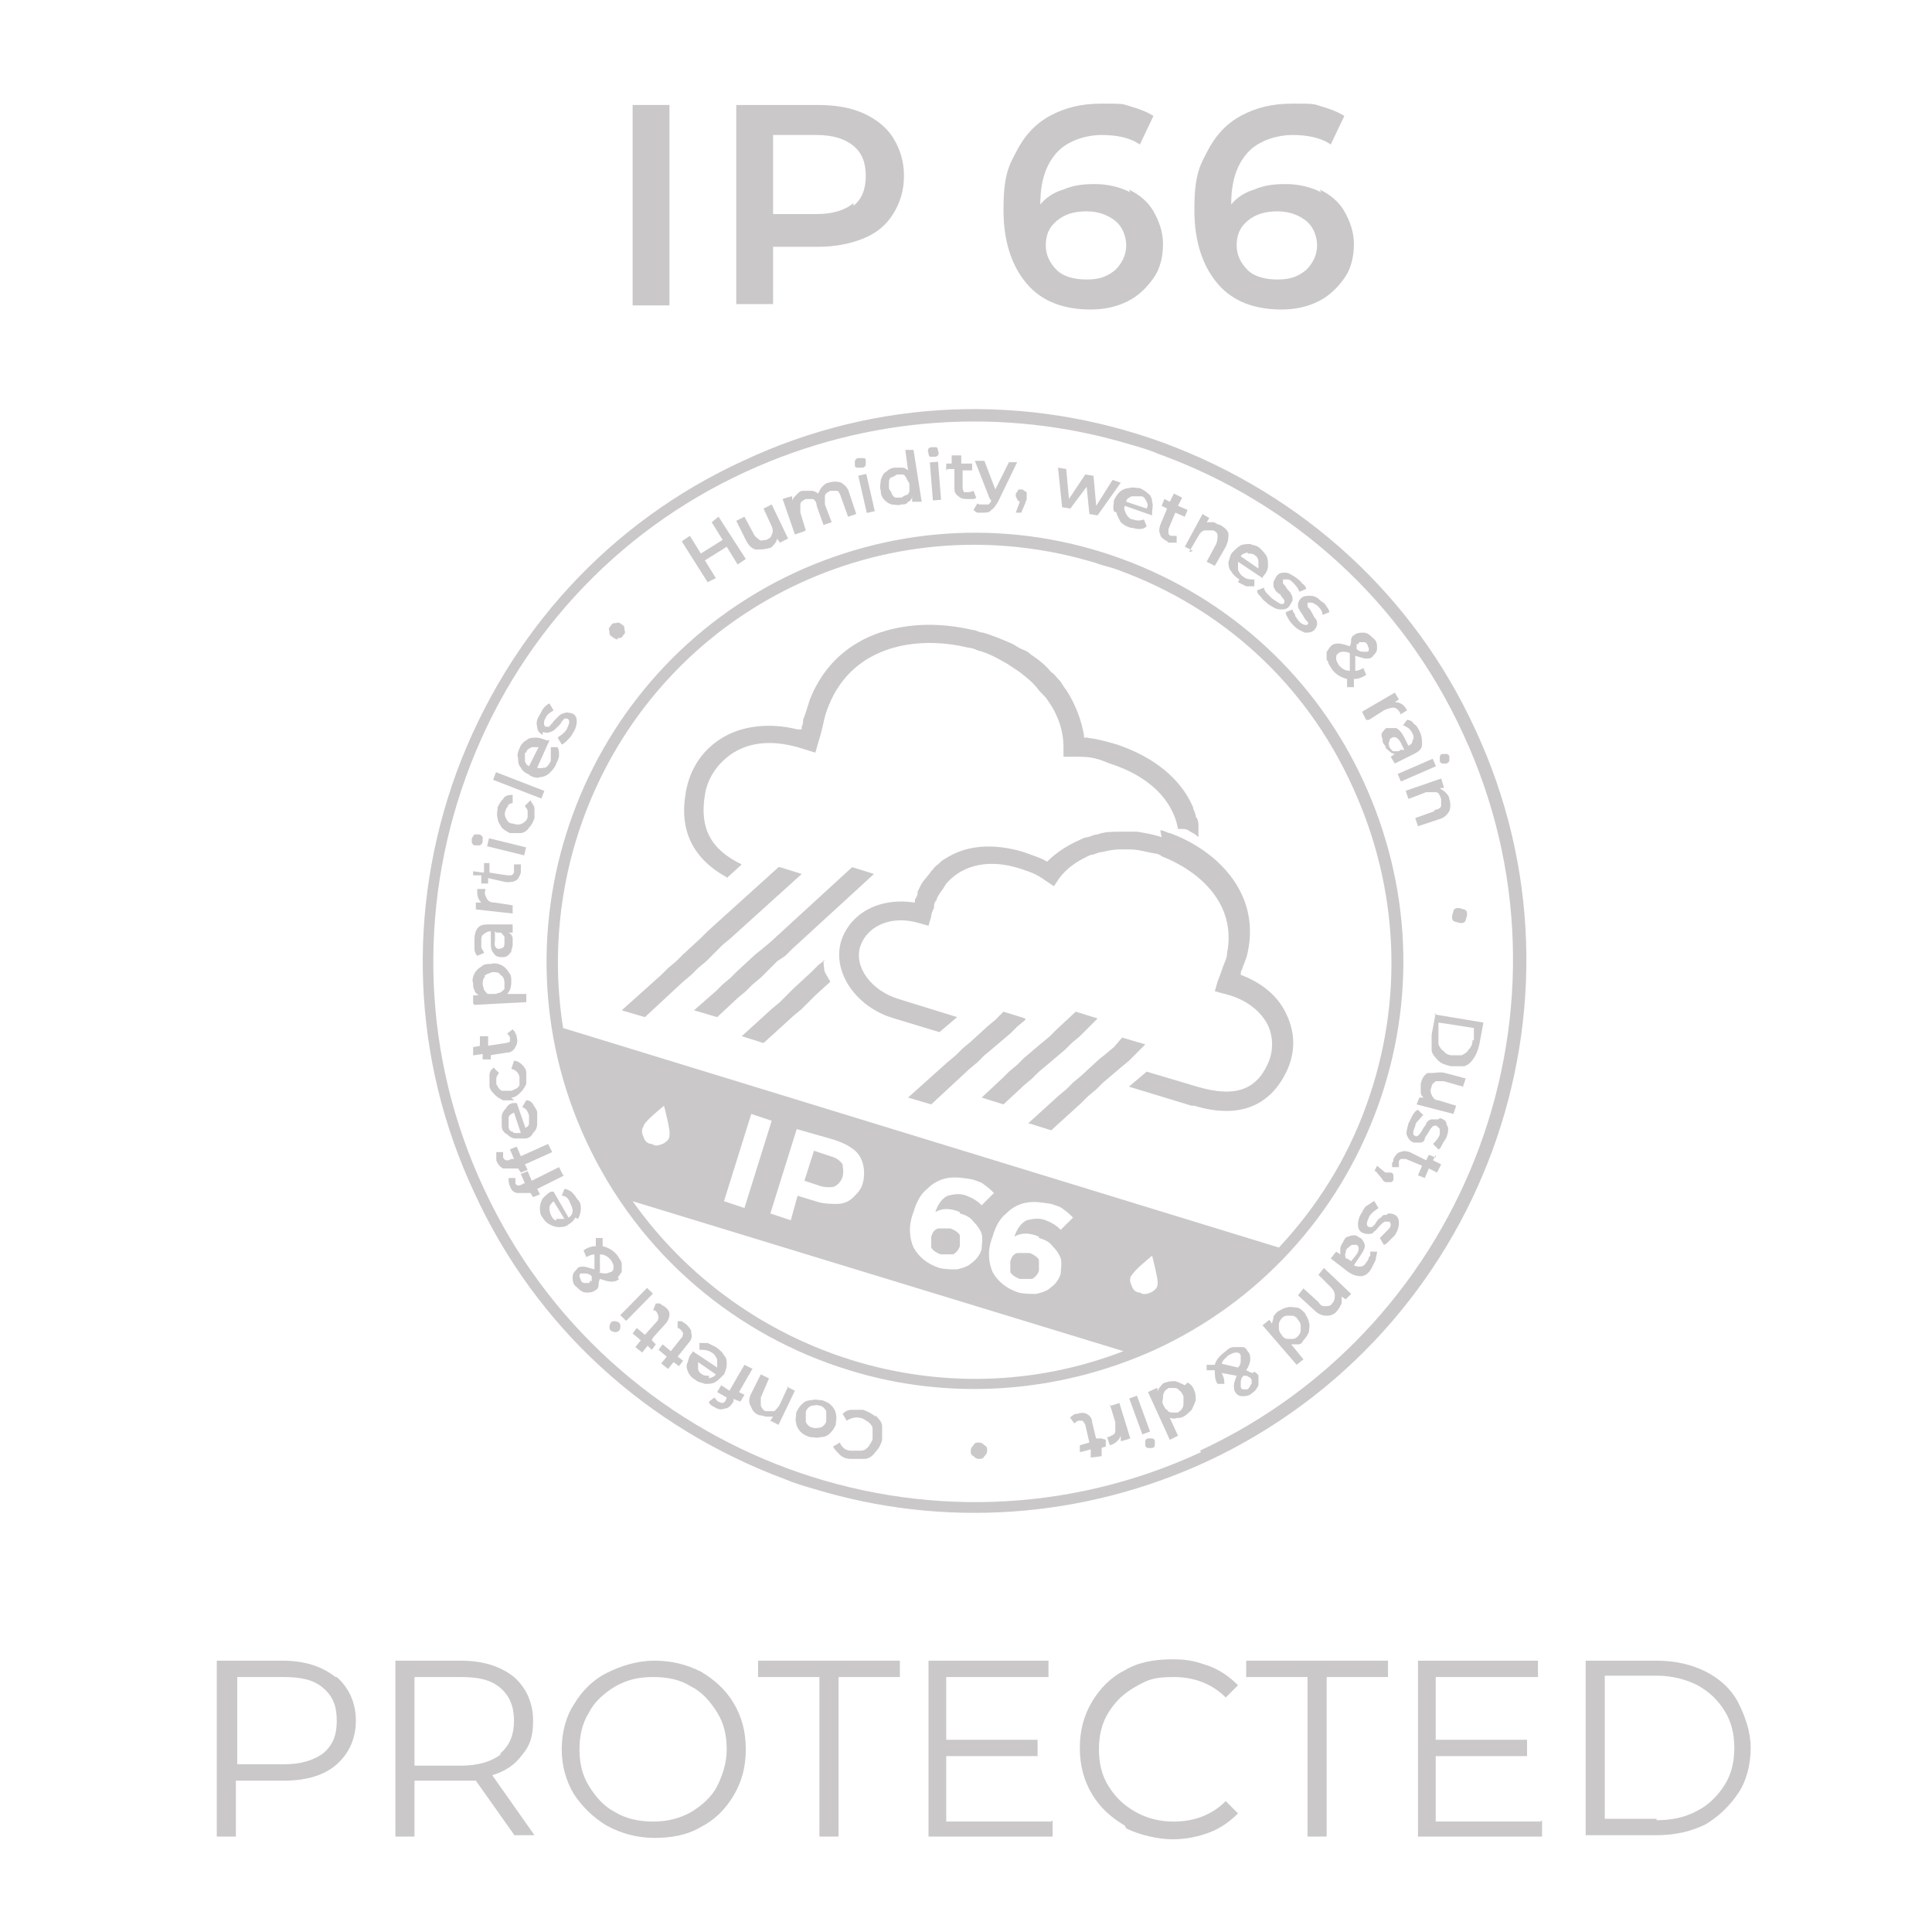 <?xml version="1.0" encoding="UTF-8"?>
<svg id="Ebene_2" xmlns="http://www.w3.org/2000/svg" version="1.1" viewBox="0 0 141.7 141.7">
  <!-- Generator: Adobe Illustrator 29.2.1, SVG Export Plug-In . SVG Version: 2.1.0 Build 116)  -->
  <defs>
    <style>
      .st0 {
        fill: #cac8c8;
      }
    </style>
  </defs>
  <g>
    <g>
      <path class="st0" d="M24.7,123c.9.8,1.4,1.9,1.4,3.2s-.5,2.4-1.4,3.2c-.9.8-2.2,1.2-3.9,1.2h-3.5v4.1h-1.4v-12.9h4.8c1.6,0,2.9.4,3.9,1.2ZM23.7,128.6c.7-.6,1-1.3,1-2.4s-.3-1.8-1-2.4c-.7-.6-1.6-.8-2.9-.8h-3.4v6.4h3.4c1.3,0,2.2-.3,2.9-.8Z"/>
      <path class="st0" d="M37.8,134.7l-2.9-4.1c-.3,0-.7,0-1,0h-3.5v4.1h-1.4v-12.9h4.8c1.6,0,2.9.4,3.9,1.2.9.8,1.4,1.9,1.4,3.2s-.3,1.9-.8,2.5c-.5.7-1.2,1.2-2.2,1.5l3.1,4.4h-1.5ZM36.7,128.6c.7-.6,1-1.4,1-2.4s-.3-1.8-1-2.4c-.7-.6-1.6-.8-2.9-.8h-3.4v6.5h3.4c1.3,0,2.2-.3,2.9-.8Z"/>
      <path class="st0" d="M44.5,133.9c-1-.6-1.8-1.4-2.4-2.3-.6-1-.9-2.1-.9-3.3s.3-2.4.9-3.3c.6-1,1.4-1.8,2.4-2.3s2.2-.9,3.5-.9,2.4.3,3.4.8c1,.6,1.8,1.3,2.4,2.3.6,1,.9,2.1.9,3.4s-.3,2.4-.9,3.4c-.6,1-1.4,1.8-2.4,2.3-1,.6-2.2.8-3.4.8s-2.4-.3-3.5-.9ZM50.7,132.9c.8-.5,1.5-1.1,1.9-1.9s.7-1.7.7-2.7-.2-1.9-.7-2.7c-.5-.8-1.1-1.5-1.9-1.9-.8-.5-1.7-.7-2.8-.7s-1.9.2-2.8.7c-.8.5-1.5,1.1-1.9,1.9-.5.8-.7,1.7-.7,2.7s.2,1.9.7,2.7c.5.8,1.1,1.5,1.9,1.9.8.5,1.8.7,2.8.7s1.9-.2,2.8-.7Z"/>
      <path class="st0" d="M60.1,123h-4.5v-1.2h10.4v1.2h-4.5v11.7h-1.4v-11.7Z"/>
      <path class="st0" d="M77.2,133.5v1.2h-9.1v-12.9h8.8v1.2h-7.5v4.6h6.7v1.2h-6.7v4.8h7.7Z"/>
      <path class="st0" d="M82.5,133.9c-1-.6-1.8-1.3-2.4-2.3-.6-1-.9-2.1-.9-3.4s.3-2.4.9-3.4c.6-1,1.4-1.8,2.4-2.3,1-.6,2.2-.8,3.5-.8s1.8.2,2.7.5c.8.3,1.5.8,2.1,1.4l-.9.9c-1-1-2.3-1.5-3.8-1.5s-1.9.2-2.8.7-1.5,1.1-2,1.9-.7,1.7-.7,2.7.2,1.9.7,2.7,1.1,1.4,2,1.9,1.8.7,2.8.7c1.5,0,2.8-.5,3.8-1.5l.9.9c-.6.6-1.3,1.1-2.1,1.4-.8.3-1.7.5-2.7.5s-2.4-.3-3.4-.8Z"/>
      <path class="st0" d="M95.9,123h-4.5v-1.2h10.4v1.2h-4.5v11.7h-1.4v-11.7Z"/>
      <path class="st0" d="M113.1,133.5v1.2h-9.1v-12.9h8.8v1.2h-7.5v4.6h6.7v1.2h-6.7v4.8h7.7Z"/>
      <path class="st0" d="M116.3,121.8h5.2c1.4,0,2.6.3,3.6.8,1,.5,1.9,1.3,2.4,2.3s.9,2.1.9,3.3-.3,2.4-.9,3.3-1.4,1.7-2.4,2.3c-1,.5-2.2.8-3.6.8h-5.2v-12.9ZM121.5,133.5c1.1,0,2.1-.2,3-.7.8-.4,1.5-1.1,2-1.9.5-.8.7-1.7.7-2.7s-.2-1.9-.7-2.7c-.5-.8-1.1-1.4-2-1.9-.8-.4-1.8-.7-3-.7h-3.8v10.5h3.8Z"/>
    </g>
    <g>
      <polygon class="st0" points="52.5 42.4 51.7 41.1 53.3 40.1 54.1 41.4 54.7 41 52.7 37.9 52.2 38.3 53 39.6 51.4 40.6 50.6 39.3 50 39.7 51.9 42.7 52.5 42.4"/>
      <path class="st0" d="M55.5,40.3c.3,0,.6,0,.9-.1.2,0,.3-.2.4-.3.1-.1.2-.3.2-.4l.2.3.6-.3-1.2-2.5-.6.3.6,1.3c.1.2.1.5,0,.6,0,.2-.2.3-.4.4-.2,0-.4.1-.5,0s-.3-.2-.4-.4l-.7-1.3-.6.3.7,1.4c.2.4.4.6.7.7Z"/>
      <path class="st0" d="M59.1,38.9l-.4-1.3c0-.3,0-.5,0-.6,0-.2.2-.3.4-.4.2,0,.4,0,.5,0,.1,0,.3.2.3.5l.5,1.4.6-.2-.5-1.3c0-.3,0-.5,0-.6,0-.2.2-.3.4-.4.2,0,.4,0,.5,0,.1,0,.2.2.3.5l.5,1.4.6-.2-.5-1.5c-.1-.4-.3-.6-.6-.8-.3-.1-.6-.1-.9,0-.2,0-.4.2-.5.3-.1.1-.2.3-.3.5-.1-.1-.3-.2-.5-.2-.2,0-.4,0-.6,0-.2,0-.3.1-.5.3-.1.1-.2.2-.3.4v-.3c-.1,0-.7.2-.7.2l.9,2.6.6-.2Z"/>
      <path class="st0" d="M62.9,34.3c0,0,.2,0,.3,0,.1,0,.2,0,.3-.2,0,0,0-.2,0-.3,0-.1,0-.2-.2-.2,0,0-.2,0-.3,0-.1,0-.2,0-.3.2,0,0,0,.2,0,.3,0,.1,0,.2.2.2Z"/>
      <rect class="st0" x="63.3" y="34.7" width=".6" height="2.8" transform="translate(-6.5 15.2) rotate(-12.9)"/>
      <path class="st0" d="M64.8,36.6c.2.2.3.3.6.4.2,0,.5.1.7,0,.2,0,.4,0,.5-.2.1,0,.3-.2.3-.4v.4c0,0,.7,0,.7,0l-.6-3.8h-.6c0,0,.2,1.5.2,1.5-.1-.1-.3-.2-.4-.2-.2,0-.3,0-.5,0-.3,0-.5.1-.7.3-.2.1-.3.3-.4.6,0,.2-.1.5,0,.8,0,.3.1.5.3.7ZM65.2,35.3c0-.1.1-.3.2-.3.1,0,.2-.1.4-.2.2,0,.3,0,.4,0,.1,0,.2.1.3.3,0,.1.2.3.2.4,0,.2,0,.3,0,.5,0,.1-.1.3-.2.3-.1,0-.2.1-.4.2-.2,0-.3,0-.4,0-.1,0-.2-.1-.3-.3,0-.1-.2-.3-.2-.4,0-.2,0-.3,0-.5Z"/>
      <path class="st0" d="M68.5,33.5c.1,0,.2,0,.3-.1,0,0,.1-.2,0-.3,0-.1,0-.2-.1-.3,0,0-.2,0-.3,0-.1,0-.2,0-.3.1,0,0-.1.2,0,.3,0,.1,0,.2.1.3,0,0,.2,0,.3,0Z"/>
      <rect class="st0" x="68.3" y="33.9" width=".6" height="2.8" transform="translate(-2.6 5.6) rotate(-4.6)"/>
      <path class="st0" d="M69.5,34.4h.5s0,1.3,0,1.3c0,.3,0,.5.3.7.2.2.4.2.7.2.1,0,.2,0,.3,0,.1,0,.2,0,.3-.1l-.2-.5c0,0-.2.1-.4.1-.1,0-.2,0-.3,0,0,0-.1-.2-.1-.3v-1.3s.7,0,.7,0v-.5s-.8,0-.8,0v-.6s-.7,0-.7,0v.6s-.4,0-.4,0v.5Z"/>
      <path class="st0" d="M72.7,36.7c0,.1-.1.2-.2.3,0,0-.2,0-.3,0,0,0-.2,0-.3,0,0,0-.2,0-.2-.1l-.3.5c0,0,.2.2.3.2.1,0,.3,0,.4,0,.2,0,.5,0,.6-.2.2-.1.3-.3.5-.6l1.4-2.9h-.6s-1,2-1,2l-.8-2.1h-.7s1.1,2.8,1.1,2.8h0Z"/>
      <path class="st0" d="M74.6,36.6c0,0,0,.1.2.2l-.3.8h.4s.3-.7.3-.7c0-.1.1-.2.1-.3,0,0,0-.1,0-.2,0-.1,0-.2,0-.3,0,0-.2-.1-.3-.2-.1,0-.2,0-.3,0,0,0-.1.2-.2.3,0,0,0,.2,0,.2Z"/>
      <polygon class="st0" points="78.5 37.3 79.7 35.7 79.9 37.7 80.5 37.8 82.2 35.4 81.6 35.2 80.4 37.1 80.2 34.9 79.6 34.8 78.4 36.6 78.2 34.4 77.6 34.3 77.9 37.2 78.5 37.3"/>
      <path class="st0" d="M81.9,37.6c0,.2.2.5.3.7.2.2.4.3.7.4.2,0,.4.1.6.1.2,0,.4,0,.6-.2l-.2-.5c-.3.1-.5.1-.8,0-.2,0-.4-.2-.5-.4-.1-.2-.2-.4-.1-.6l2,.7c0,0,0-.1,0-.2,0-.3.1-.5,0-.8,0-.2-.1-.5-.3-.6-.2-.2-.4-.3-.6-.4-.3,0-.5-.1-.8,0-.2,0-.5.1-.7.3-.2.2-.3.4-.4.6,0,.3-.1.5,0,.8ZM83.1,36.4c.2,0,.4,0,.6,0,.2,0,.3.2.4.4s.1.3,0,.5l-1.5-.5c0-.2.2-.3.4-.4Z"/>
      <path class="st0" d="M85.7,39.8c.1,0,.2,0,.3,0,.1,0,.2,0,.3,0v-.5c0,0-.2,0-.4,0-.1,0-.2-.1-.2-.2,0,0,0-.2,0-.3l.5-1.2.7.3.2-.5-.7-.3.3-.6-.6-.3-.3.6-.4-.2-.2.5.4.2-.5,1.2c-.1.3-.1.5,0,.7,0,.2.3.4.5.5Z"/>
      <path class="st0" d="M87.2,40.5l.7-1.2c.1-.2.3-.4.5-.4s.4,0,.6,0c.2.1.3.2.3.4,0,.2,0,.3-.1.6l-.7,1.3.6.3.8-1.4c.2-.4.2-.7.2-.9,0-.3-.3-.5-.6-.7-.2,0-.4-.2-.5-.2-.2,0-.3,0-.5,0l.2-.3-.5-.3-1.3,2.4.6.3Z"/>
      <path class="st0" d="M90.8,42.7c.2.1.4.2.6.3.2,0,.4,0,.6,0v-.5c-.3,0-.6,0-.8-.2-.2-.1-.3-.3-.4-.5,0-.2,0-.4,0-.6l1.8,1.2c0,0,0-.1.1-.2.2-.2.3-.5.3-.7,0-.2,0-.5-.1-.7-.1-.2-.3-.4-.5-.6-.2-.2-.5-.2-.7-.3-.2,0-.5,0-.7.1-.2.1-.4.3-.6.5-.2.2-.2.5-.3.7,0,.2,0,.5.2.7.1.2.3.4.6.6ZM91.5,40.6c.2,0,.4,0,.5.1.2.1.3.3.3.5,0,.2,0,.4,0,.5l-1.3-.9c.1-.2.3-.2.5-.3Z"/>
      <path class="st0" d="M93.3,43.9c-.1-.1-.2-.2-.4-.4-.1-.1-.2-.3-.2-.4l-.5.2c0,.2.1.3.3.5.1.2.3.3.5.5.3.2.6.4.9.4.3,0,.5,0,.7-.3.1-.2.2-.3.2-.4,0-.1,0-.3-.1-.4,0-.1-.2-.3-.3-.4-.1-.2-.2-.3-.3-.4,0,0,0-.2,0-.3,0,0,.1,0,.3,0,.1,0,.2,0,.4.2.2.2.4.4.5.7l.5-.2c0-.1-.1-.3-.3-.4-.1-.2-.3-.3-.4-.4-.3-.2-.6-.4-.8-.4-.3,0-.5,0-.7.3-.1.2-.2.3-.2.5,0,.2,0,.3.1.4,0,.1.2.3.4.4.1.2.2.3.3.4,0,0,0,.2,0,.2-.1.2-.3.1-.6-.1Z"/>
      <path class="st0" d="M95.2,44.3c0,.2,0,.3.1.4,0,.1.2.3.3.5.1.2.2.3.3.4s0,.2,0,.2c-.1.1-.4,0-.6-.2-.1-.1-.2-.3-.3-.4,0-.2-.2-.3-.2-.5l-.5.2c0,.2.1.3.2.5.1.2.3.4.4.5.3.3.6.4.8.5.3,0,.5,0,.7-.2.1-.1.2-.3.2-.4,0-.1,0-.3-.1-.4s-.2-.3-.3-.5c-.1-.2-.2-.3-.3-.4,0-.1,0-.2,0-.3,0,0,.2,0,.3,0,.1,0,.2.1.4.2.2.2.4.4.4.7l.5-.2c0-.1-.1-.3-.2-.4-.1-.2-.2-.3-.4-.4-.3-.3-.5-.4-.8-.4-.3,0-.5,0-.7.2-.1.1-.2.3-.2.4Z"/>
      <path class="st0" d="M97.4,48.5c0,.2.2.4.3.6.3.4.7.6,1.1.7v.6c0,0,.5,0,.5,0v-.6c.3,0,.6-.1.9-.3l-.2-.5c-.2.1-.4.2-.6.2v-1.1c.4.1.6.2.8.2s.4,0,.5-.2c.2-.2.3-.3.3-.6,0-.2,0-.5-.3-.7-.2-.2-.4-.4-.7-.4-.2,0-.5,0-.7.2-.1,0-.2.2-.2.3s0,.3-.1.5c-.3-.1-.6-.2-.8-.2-.2,0-.4,0-.6.2-.1.1-.2.3-.3.4,0,.2,0,.4,0,.6ZM99.6,47.3c0,0,0-.1.1-.2,0,0,.2,0,.3,0,.1,0,.2,0,.3.2,0,.1.1.2.1.3,0,0,0,.2-.1.2,0,0-.2,0-.3,0-.1,0-.3,0-.5-.2,0-.2,0-.3,0-.4ZM98.1,47.9c.1,0,.2-.1.4-.1.1,0,.3,0,.5.1v1.3c-.4,0-.6-.2-.8-.4-.1-.2-.2-.3-.2-.5,0-.2,0-.3.2-.4Z"/>
      <path class="st0" d="M100.4,52.8l1.1-.7c.2-.1.5-.2.7-.2.2,0,.4.2.5.4,0,0,0,0,0,.1l.5-.3c-.2-.4-.5-.6-.9-.6l.3-.2-.3-.5-2.4,1.4.3.6Z"/>
      <path class="st0" d="M102.9,53.2c.1,0,.2.1.4.2.1.1.2.2.3.4.1.2.1.4,0,.5,0,.2-.1.3-.3.4h0s-.3-.6-.3-.6c-.2-.4-.4-.6-.6-.7-.2,0-.4,0-.7,0-.1,0-.2.2-.3.3s-.1.3,0,.5c0,.2,0,.3.2.5,0,.2.2.3.3.4.1.1.3.2.4.2l-.3.2.3.5,1.4-.7c.4-.2.6-.4.6-.7,0-.3,0-.6-.2-1-.1-.2-.2-.4-.4-.5-.1-.2-.3-.3-.5-.3l-.3.4ZM102.6,55.1c-.1,0-.3,0-.4,0-.1,0-.2-.2-.3-.3,0-.1-.1-.3,0-.4,0-.1,0-.2.2-.3.2-.1.4,0,.6.3l.3.6h-.3Z"/>
      <rect class="st0" x="102.5" y="56.2" width="2.8" height=".6" transform="translate(-13.9 46.1) rotate(-23.5)"/>
      <path class="st0" d="M105.8,56c.1,0,.2,0,.3,0,0,0,.2-.1.2-.2,0-.1,0-.2,0-.3,0-.1-.1-.2-.2-.2,0,0-.2,0-.3,0-.1,0-.2.1-.2.2,0,.1,0,.2,0,.3,0,.1.1.2.2.2Z"/>
      <path class="st0" d="M105.2,59.5l-1.4.5.2.6,1.5-.5c.4-.1.6-.3.8-.6.1-.3.1-.6,0-.9,0-.2-.2-.4-.3-.5-.1-.1-.3-.2-.4-.3h.3c0-.1-.2-.7-.2-.7l-2.6.9.2.6,1.3-.5c.3,0,.5,0,.7,0,.2,0,.3.2.4.5,0,.2,0,.4,0,.5,0,.1-.2.3-.5.3Z"/>
      <path class="st0" d="M107.1,67.7c.2,0,.3,0,.4-.2,0-.1.1-.3.1-.4,0-.2,0-.3-.2-.4-.1,0-.3-.1-.4-.1-.2,0-.3,0-.4.2,0,.1-.1.3-.1.4,0,.2,0,.3.2.4.1,0,.3.1.4.1Z"/>
      <path class="st0" d="M105.3,74.3l-.3,1.6c0,.4,0,.7,0,1.1,0,.3.3.6.5.8.2.2.5.3.9.4.4,0,.7,0,1,0,.3-.1.5-.3.7-.6.2-.3.3-.6.4-1l.3-1.6-3.6-.6ZM108,76.3c0,.3-.1.5-.3.7-.1.2-.3.3-.5.4-.2,0-.4,0-.7,0-.2,0-.5-.1-.6-.3-.2-.1-.3-.3-.4-.5,0-.2,0-.5,0-.7v-.9c.1,0,2.6.4,2.6.4v.9Z"/>
      <path class="st0" d="M104.7,78.7c-.3.2-.4.4-.5.8,0,.2,0,.3,0,.5,0,.2,0,.3.2.5h-.3c0,0-.2.5-.2.5l2.7.7.2-.6-1.3-.4c-.3,0-.4-.2-.5-.4-.1-.2-.1-.4,0-.6,0-.2.2-.3.3-.4.1,0,.3,0,.6,0l1.4.4.2-.6-1.5-.4c-.4-.1-.7,0-1,0Z"/>
      <path class="st0" d="M105.5,82.1c-.2,0-.4,0-.5,0-.1,0-.3.1-.4.3,0,.1-.2.3-.3.5-.1.2-.2.3-.3.4,0,0-.2.1-.2,0-.2,0-.2-.3,0-.7,0-.2.1-.3.3-.5.1-.1.2-.3.3-.3l-.4-.4c-.1,0-.3.2-.4.4-.1.2-.2.4-.3.6-.1.4-.2.7-.1.9s.2.4.5.5c.2,0,.3,0,.5,0,.1,0,.3-.1.3-.3,0-.1.2-.3.3-.5.1-.2.2-.3.3-.4,0,0,.2-.1.3,0,0,0,.1.1.2.2,0,.1,0,.3,0,.4-.1.3-.3.5-.5.7l.4.4c.1,0,.2-.2.3-.4.1-.2.2-.3.3-.5.1-.3.2-.7,0-.9,0-.3-.2-.4-.5-.5Z"/>
      <path class="st0" d="M105.3,84.9l-.5-.2-.2.4-1.2-.6c-.3-.1-.5-.1-.7,0-.2,0-.4.3-.5.5,0,.1,0,.2-.1.3,0,.1,0,.2,0,.3h.5c0,0,0-.2,0-.4,0-.1.1-.2.2-.2,0,0,.2,0,.3,0l1.2.5-.3.7.5.2.3-.7.6.3.3-.6-.6-.3.2-.4Z"/>
      <path class="st0" d="M100.9,85.9l.5.6c0,.1.2.2.2.2s0,0,.1,0c.1,0,.2,0,.3,0,.1,0,.2-.1.2-.2,0-.1,0-.2,0-.3,0-.1-.1-.2-.2-.2,0,0-.2,0-.2,0,0,0-.2,0-.2,0l-.6-.5-.2.4Z"/>
      <path class="st0" d="M101.7,89.1c-.2,0-.3,0-.4.2-.1,0-.3.2-.4.4-.1.2-.3.3-.3.3,0,0-.2,0-.2,0-.2-.1-.2-.3,0-.7,0-.1.2-.3.3-.4.1-.1.3-.2.4-.3l-.3-.5c-.1,0-.3.2-.5.3-.2.1-.3.3-.4.5-.2.3-.3.6-.3.9,0,.3.1.5.3.6.2.1.3.1.5.1.1,0,.3,0,.4-.2.1,0,.2-.2.4-.4.2-.2.3-.3.4-.3,0,0,.2,0,.3,0,0,0,.1.1.1.2,0,.1,0,.2-.2.4-.2.2-.4.4-.6.6l.3.5c.1,0,.3-.2.4-.3.1-.1.3-.3.4-.4.2-.3.3-.6.3-.9,0-.3-.1-.5-.3-.6-.2-.1-.3-.1-.5-.1Z"/>
      <path class="st0" d="M100.4,92.2c0,.1-.1.3-.2.4-.1.2-.3.3-.4.3-.2,0-.3,0-.5-.1h0s.4-.6.4-.6c.2-.3.4-.6.4-.8,0-.2-.1-.4-.3-.6-.1,0-.3-.2-.4-.2-.2,0-.3,0-.5.1-.2,0-.3.2-.4.4-.1.2-.2.3-.2.5,0,.2,0,.3,0,.4l-.3-.2-.4.5,1.3,1c.3.2.6.3.9.3.3,0,.6-.2.8-.6.1-.2.2-.4.3-.6,0-.2.1-.4.1-.6h-.5s0,.2,0,.3ZM98.7,92.3c0-.1-.1-.3,0-.4,0-.1,0-.3.2-.4.1-.1.2-.2.3-.2.1,0,.2,0,.3,0,.2.1.2.4,0,.7l-.4.5-.3-.2Z"/>
      <path class="st0" d="M96.6,93.4l1,1c.2.2.3.4.3.6,0,.2,0,.4-.2.6-.1.2-.3.2-.5.2-.2,0-.3,0-.5-.3l-1.1-1-.4.5,1.2,1.1c.3.3.6.4.9.4.3,0,.6-.1.8-.4.1-.1.2-.3.3-.5,0-.2,0-.3,0-.5l.3.2.4-.4-2-1.9-.4.5Z"/>
      <path class="st0" d="M95.7,96.3c-.2-.2-.4-.4-.6-.4-.2,0-.5-.1-.7,0-.2,0-.5.2-.7.3-.1.1-.3.3-.3.4,0,.2-.1.3-.1.5l-.2-.3-.5.4,2.5,2.9.5-.4-.9-1.1c.2,0,.3,0,.5,0,.2,0,.3-.1.4-.3.2-.2.3-.4.4-.6,0-.2.1-.5,0-.7,0-.2-.2-.5-.3-.7ZM95.4,97.6c0,.1-.1.3-.2.4-.1.1-.2.2-.4.2-.1,0-.3,0-.4,0-.1,0-.3-.1-.4-.3-.1-.1-.2-.3-.2-.4s0-.3,0-.4c0-.1.1-.3.2-.4.1-.1.2-.2.4-.2.1,0,.3,0,.4,0,.1,0,.3.1.4.3.1.1.2.3.2.4,0,.1,0,.3,0,.4Z"/>
      <path class="st0" d="M91.9,100.7c-.1,0-.3-.1-.5-.2.2-.3.3-.6.3-.8,0-.2,0-.4-.2-.6-.1-.2-.2-.3-.4-.3-.2,0-.4,0-.6,0-.2,0-.4.1-.6.3-.4.3-.7.6-.8,1h-.6c0-.1,0,.4,0,.4h.6c0,.4,0,.7.2,1h.5c0-.4-.1-.6-.2-.8l1.1.2c-.1.3-.2.5-.2.7,0,.2,0,.4.1.5.1.2.3.3.5.3.2,0,.5,0,.7-.2.3-.2.4-.4.5-.6,0-.2,0-.5,0-.7,0-.1-.2-.2-.3-.3ZM89.6,100.1c0-.3.3-.5.5-.7.2-.1.4-.2.5-.2.2,0,.3,0,.4.2,0,.1,0,.2,0,.4,0,.1,0,.3-.2.5l-1.3-.3ZM91.7,101.6c0,.1-.1.2-.2.3-.1,0-.2,0-.3,0,0,0-.2,0-.2-.2,0,0,0-.2,0-.3,0-.1,0-.3.2-.5.2,0,.3,0,.4.1,0,0,.1,0,.2.2,0,0,0,.2,0,.3Z"/>
      <path class="st0" d="M86.9,101.6c-.2-.1-.4-.2-.7-.3-.2,0-.5,0-.7.1-.2,0-.3.2-.4.3-.1.1-.2.3-.2.4v-.3c-.1,0-.7.3-.7.3l1.6,3.5.6-.3-.6-1.3c.1,0,.3.1.5,0,.2,0,.3,0,.5-.1.2-.1.4-.3.6-.5.1-.2.2-.4.3-.7,0-.2,0-.5-.1-.7-.1-.3-.3-.5-.5-.6ZM86.7,103.3c0,.1-.2.2-.3.3-.1,0-.3,0-.4,0-.1,0-.3,0-.4-.2-.1,0-.2-.2-.3-.4s0-.3,0-.5c0-.1,0-.3.1-.4,0-.1.2-.2.3-.3.1,0,.3,0,.4,0,.1,0,.3,0,.4.2.1,0,.2.2.3.4,0,.2,0,.3,0,.5,0,.1,0,.3-.1.4Z"/>
      <path class="st0" d="M84.5,105.5c0,0-.2,0-.3,0-.1,0-.2.1-.2.2,0,.1,0,.2,0,.3,0,.1.1.2.2.2,0,0,.2,0,.3,0,.1,0,.2-.1.2-.2,0,0,0-.2,0-.3,0-.1-.1-.2-.2-.2Z"/>
      <rect class="st0" x="83.2" y="102.4" width=".6" height="2.8" transform="translate(-30.5 35) rotate(-20.1)"/>
      <path class="st0" d="M81.4,103l.4,1.3c0,.3,0,.5,0,.7,0,.2-.3.3-.5.4,0,0,0,0-.1,0l.2.6c.4-.1.7-.4.8-.7v.4c.1,0,.7-.2.7-.2l-.8-2.6-.6.2Z"/>
      <path class="st0" d="M80.8,105.5h-.4c0,.1-.3-1.2-.3-1.2,0-.3-.2-.5-.4-.6-.2-.1-.4-.1-.7,0-.1,0-.2,0-.3.1,0,0-.2.1-.2.2l.3.4c0,0,.2-.2.3-.2.1,0,.2,0,.3,0,0,0,.1.1.2.3l.3,1.3-.7.2v.5c.1,0,.8-.2.8-.2v.6c.1,0,.8-.1.8-.1v-.6c-.1,0,.3-.1.3-.1v-.5Z"/>
      <path class="st0" d="M71.8,105.8c-.2,0-.3,0-.4.2-.1.1-.2.2-.2.4,0,.2,0,.3.2.4.1.1.2.2.4.2.2,0,.3,0,.4-.2.1-.1.2-.2.2-.4,0-.2,0-.3-.2-.4-.1-.1-.2-.2-.4-.2Z"/>
      <path class="st0" d="M64.2,103.9c-.2-.2-.6-.4-.9-.5-.3,0-.6,0-.8,0-.3,0-.5.1-.7.3l.3.5c.3-.2.7-.3,1-.2.2,0,.4.2.6.3.2.2.3.3.3.5,0,.2,0,.4,0,.7,0,.2-.2.4-.3.6-.2.2-.3.3-.6.3-.2,0-.4,0-.7,0-.4,0-.7-.3-.8-.6l-.5.3c.1.2.3.4.5.6.2.2.5.3.8.3.4,0,.7,0,1,0,.3,0,.6-.2.8-.5.2-.2.4-.5.5-.9,0-.3,0-.7,0-1,0-.3-.3-.6-.5-.8Z"/>
      <path class="st0" d="M61.3,103.7c0-.2-.2-.5-.3-.6-.2-.2-.4-.3-.7-.4-.3,0-.5-.1-.8,0-.3,0-.5.1-.7.3-.2.2-.3.4-.4.6,0,.3-.1.5,0,.8,0,.2.2.5.3.6.2.2.4.3.7.4.3,0,.5.1.8,0,.3,0,.5-.1.7-.3.2-.2.3-.4.4-.6,0-.3.1-.5,0-.8ZM60.6,104.2c0,.2-.2.4-.4.5-.2,0-.4.1-.6,0-.2,0-.4-.2-.5-.4,0-.2,0-.4,0-.7,0-.2.2-.4.4-.5.2,0,.4-.1.6,0,.2,0,.4.2.5.4,0,.2,0,.4,0,.7Z"/>
      <path class="st0" d="M57.8,101.7l-.6,1.3c-.1.2-.3.4-.4.5-.2,0-.4,0-.6,0-.2,0-.3-.2-.4-.4,0-.2,0-.3,0-.6l.6-1.4-.6-.3-.7,1.4c-.2.4-.2.7,0,1,.1.3.3.5.6.6.2,0,.4.1.5.1.2,0,.3,0,.5,0l-.2.3.6.3,1.2-2.5-.6-.3Z"/>
      <path class="st0" d="M55.2,100.4l-.6-.3-1.1,1.9-.6-.4-.3.5.7.4h0c-.1.4-.3.5-.6.3-.1,0-.2-.2-.3-.3l-.4.3c0,.2.2.3.4.4.3.2.5.2.8.1.2,0,.4-.2.6-.5v-.2c0,0,.5.2.5.2l.3-.5-.4-.2,1.1-1.9Z"/>
      <path class="st0" d="M53.1,100.8c.1-.2.2-.5.2-.7,0-.3,0-.5-.2-.7-.1-.2-.3-.4-.6-.6-.2-.1-.4-.2-.6-.3-.2,0-.4,0-.6,0v.5c.3,0,.6,0,.9.2.2.1.3.3.4.5,0,.2,0,.4,0,.6l-1.8-1.2c0,0,0,.1-.1.2-.2.2-.2.5-.3.7s0,.5.1.7c.1.2.3.4.5.5.2.2.5.2.7.3.2,0,.5,0,.7-.1.2-.1.4-.3.6-.5ZM52,100.9c-.2,0-.4,0-.5-.1-.2-.1-.3-.3-.3-.4,0-.2,0-.4,0-.5l1.3.9c-.1.2-.3.2-.5.3Z"/>
      <path class="st0" d="M50.7,97.7c0-.2-.2-.4-.4-.6,0,0-.2-.1-.3-.2-.1,0-.2,0-.3,0v.5s.1,0,.2.1c0,0,.2.2.2.3,0,0,0,.2-.1.3l-.8,1-.6-.5-.3.4.6.5-.4.5.5.4.4-.5.4.3.3-.4-.4-.3.8-1c.2-.2.3-.5.2-.7Z"/>
      <path class="st0" d="M47.9,98.1l.9-1c.2-.2.3-.5.3-.7,0-.2-.1-.4-.4-.6,0,0-.2-.1-.3-.2-.1,0-.2,0-.3,0l-.2.5c.1,0,.2,0,.3.2,0,0,.1.2.1.3,0,0,0,.2-.1.3l-.9,1-.6-.5-.3.4.6.5-.4.5.5.4.4-.5.3.3.3-.4-.3-.3Z"/>
      <rect class="st0" x="45.3" y="95.4" width="2.8" height=".6" transform="translate(-54.3 61.9) rotate(-45.5)"/>
      <path class="st0" d="M45.1,96.9c-.1,0-.2,0-.3.1,0,0-.1.2-.1.3,0,.1,0,.2.1.3,0,0,.2.1.3.1.1,0,.2,0,.3-.1s.1-.2.1-.3c0-.1,0-.2-.1-.3,0,0-.2-.1-.3-.1Z"/>
      <path class="st0" d="M45.3,93.7c.1-.1.2-.3.3-.4,0-.2,0-.4,0-.6,0-.2-.2-.4-.3-.6-.3-.4-.7-.6-1.1-.7v-.6c0,0-.5,0-.5,0v.6c-.3,0-.6.1-.9.3l.2.5c.2-.1.4-.2.6-.2v1.1c-.4-.1-.6-.2-.8-.2-.2,0-.4,0-.5.2-.2.2-.3.3-.3.6,0,.2,0,.5.3.7.2.2.4.4.7.4.2,0,.5,0,.7-.2.1,0,.2-.2.2-.3,0-.1,0-.3.1-.5.3.1.6.2.8.2.2,0,.4,0,.6-.2ZM43.3,93.9c0,0,0,.1-.1.2,0,0-.2,0-.3,0-.1,0-.2,0-.3-.2,0-.1-.1-.2-.1-.3,0,0,0-.2.1-.2,0,0,.2,0,.3,0,.1,0,.3,0,.5.2,0,.2,0,.3,0,.4ZM44,93.3v-1.3c.4,0,.6.2.8.4.1.2.2.3.2.5s0,.3-.2.4c-.1,0-.2.1-.4.1-.1,0-.3,0-.5-.1Z"/>
      <path class="st0" d="M42.4,89.4c.1-.2.2-.5.2-.7,0-.3,0-.5-.3-.8-.1-.2-.3-.4-.4-.5-.2-.1-.3-.2-.5-.2l-.2.5c.3,0,.5.2.6.5.1.2.2.4.2.6,0,.2-.1.4-.3.5l-1.1-1.9c0,0-.1,0-.2,0-.2.1-.4.3-.6.5-.1.2-.2.4-.2.7,0,.2,0,.5.2.7.1.2.3.4.5.5.2.1.4.2.7.2.2,0,.5,0,.7-.2.2-.1.4-.3.5-.5ZM40.8,89.5c-.2,0-.3-.2-.4-.4-.1-.2-.1-.4-.1-.5,0-.2.1-.3.3-.5l.8,1.3c-.2,0-.4,0-.6,0Z"/>
      <path class="st0" d="M41.3,86.2l-.3-.6-2,1-.3-.7-.5.2.3.7h-.1c-.3.2-.5.2-.6,0,0-.1,0-.2,0-.4h-.5c0,.2,0,.4.1.6.1.3.3.5.6.5.2,0,.5,0,.7,0h.2c0,0,.2.3.2.3l.5-.2-.2-.4,2-1Z"/>
      <path class="st0" d="M37.8,85.7h.2c0,0,.2.3.2.3l.5-.2-.2-.4,2-.9-.3-.6-2,.9-.3-.7-.5.2.3.7h-.2c-.3.2-.5.1-.6-.1,0-.1,0-.2,0-.4h-.5c0,.2,0,.4,0,.6.1.3.3.5.5.6.2,0,.5,0,.7,0Z"/>
      <path class="st0" d="M38.6,82.9l-.7-2c0,0-.1,0-.2,0-.3,0-.5.2-.6.4-.2.2-.3.4-.3.6,0,.2,0,.5,0,.7,0,.3.2.5.4.6.2.2.4.3.6.3.2,0,.5,0,.7,0,.3,0,.5-.2.6-.4.2-.2.3-.4.3-.7,0-.3,0-.5,0-.8,0-.2-.2-.4-.3-.6-.1-.2-.3-.3-.5-.3l-.3.5c.3.1.4.3.5.6,0,.2,0,.4,0,.6,0,.2-.2.3-.4.4ZM37.6,83c-.2,0-.3-.2-.3-.4,0-.2,0-.4,0-.6,0-.2.2-.3.4-.4l.5,1.5c-.2,0-.4,0-.5,0Z"/>
      <path class="st0" d="M37.5,80.5c.3,0,.5-.2.7-.4.2-.2.3-.4.4-.6,0-.3,0-.5,0-.8,0-.3-.2-.5-.3-.6-.2-.2-.4-.3-.6-.3l-.2.6c.1,0,.3.1.4.2,0,0,.2.2.2.4,0,.2,0,.5,0,.6-.1.2-.3.3-.6.4-.3,0-.5,0-.7,0-.2-.1-.3-.3-.4-.5,0-.1,0-.3,0-.4,0-.1.1-.3.2-.4l-.4-.4c-.2.2-.3.3-.3.6,0,.2,0,.5,0,.7,0,.3.2.5.4.7.2.2.4.3.6.4.2,0,.5,0,.8,0Z"/>
      <path class="st0" d="M35.9,77.4l1.3-.2c.3,0,.5-.2.6-.4.1-.2.2-.4.1-.7,0-.1,0-.2-.1-.3,0-.1-.1-.2-.2-.3l-.4.3c0,0,.2.2.2.3,0,.1,0,.2,0,.3,0,0-.2.1-.3.1l-1.3.2v-.7c-.1,0-.6,0-.6,0v.7c.1,0-.5.1-.5.1v.6c.1,0,.7-.1.7-.1v.4c0,0,.6,0,.6,0v-.4Z"/>
      <path class="st0" d="M34.8,73.7l3.8-.2v-.6s-1.4,0-1.4,0c.2-.2.3-.5.3-.9,0-.3,0-.5-.2-.7-.1-.2-.3-.4-.5-.5-.2-.1-.5-.2-.8-.1-.3,0-.5,0-.7.2-.2.1-.4.3-.5.5-.1.2-.2.5-.1.7,0,.2,0,.4.1.5,0,.2.2.3.3.4h-.4s0,.6,0,.6ZM35.5,71.6c.2-.2.4-.2.6-.3.3,0,.5,0,.6.2.2.1.3.3.3.6,0,.2,0,.3,0,.4,0,.1-.2.2-.3.3-.1,0-.3.1-.4.1-.2,0-.3,0-.5,0-.1,0-.2-.2-.3-.3,0-.1-.1-.3-.1-.4,0-.2,0-.4.2-.6Z"/>
      <path class="st0" d="M34.8,69.6c0,.2.1.4.2.5l.5-.2c0-.1-.1-.2-.2-.4,0-.2,0-.3,0-.5,0-.2,0-.4.2-.5.1-.1.3-.2.5-.2h0s0,.7,0,.7c0,.4,0,.7.2.9.1.2.3.3.6.3.2,0,.3,0,.4-.1.1,0,.2-.2.3-.3,0-.2.1-.3.1-.5,0-.2,0-.4,0-.5,0-.1-.1-.3-.3-.4h.3s0-.6,0-.6h-1.6c-.4,0-.7,0-.9.2-.2.2-.3.5-.3.9,0,.2,0,.4,0,.7ZM36.4,68.4h.3c.1,0,.2.2.3.3,0,.1,0,.3,0,.4,0,.2,0,.3-.1.4,0,0-.2.1-.3.1-.2,0-.4-.2-.3-.6v-.7Z"/>
      <path class="st0" d="M34.9,66.7l2.7.3v-.6c0,0-1.3-.2-1.3-.2-.3,0-.5-.1-.6-.3-.1-.2-.2-.4-.1-.6,0,0,0,0,0-.1h-.6c0,.4,0,.7.3,1h-.4s0,.6,0,.6Z"/>
      <path class="st0" d="M34.7,64.2h.6c0,.1,0,.6,0,.6h.5c0,0,0-.4,0-.4l1.3.3c.3,0,.5,0,.7-.1.2-.1.3-.3.4-.6,0-.1,0-.2,0-.3,0-.1,0-.2,0-.3h-.5c0,.2,0,.3,0,.5,0,.1,0,.2-.2.3,0,0-.2,0-.3,0l-1.3-.2v-.7c.1,0-.4,0-.4,0v.7c-.1,0-.8-.1-.8-.1v.6Z"/>
      <path class="st0" d="M34.9,62c.1,0,.2,0,.3,0,0,0,.2-.1.2-.3,0-.1,0-.2,0-.3,0,0-.1-.2-.3-.2-.1,0-.2,0-.3,0,0,0-.1.1-.2.3,0,.1,0,.2,0,.3,0,0,.1.2.2.2Z"/>
      <rect class="st0" x="36.8" y="60.8" width=".6" height="2.8" transform="translate(-32.1 83.3) rotate(-76.2)"/>
      <path class="st0" d="M37.2,59.1c0,0,.2-.2.4-.2v-.6c-.4,0-.6.1-.7.3-.2.2-.3.4-.4.6,0,.3-.1.5,0,.8,0,.3.2.5.3.7.2.2.4.3.6.4.3,0,.5,0,.8,0,.2,0,.5-.2.6-.4.2-.2.3-.4.4-.7,0-.3,0-.5,0-.7,0-.2-.2-.4-.3-.6l-.4.4c0,.1.2.2.2.4s0,.3,0,.4c0,.2-.2.4-.4.5-.2.1-.4.1-.7,0-.3,0-.4-.2-.5-.4-.1-.2-.1-.4,0-.6,0-.1.1-.2.2-.3Z"/>
      <rect class="st0" x="37.7" y="55.7" width=".6" height="3.8" transform="translate(-29.4 72.2) rotate(-68.8)"/>
      <path class="st0" d="M38.9,56.9c.2.1.5.2.7.1.2,0,.5-.1.7-.3.2-.2.4-.4.5-.7.1-.2.2-.4.2-.6,0-.2,0-.4-.1-.6h-.5c0,.4,0,.7,0,1-.1.2-.2.4-.4.5-.2,0-.4.1-.6,0l.9-2c0,0-.1,0-.2,0-.3-.1-.5-.2-.8-.2-.2,0-.5,0-.7.2-.2.1-.4.3-.5.6-.1.2-.2.5-.1.7,0,.2,0,.5.2.7.1.2.3.4.6.5ZM38.6,55.2c0-.2.2-.3.4-.4.2,0,.4,0,.5,0l-.7,1.4c-.2-.1-.3-.3-.3-.4,0-.2,0-.4,0-.6Z"/>
      <path class="st0" d="M39.8,53.7c.2,0,.3.1.5,0,.1,0,.3-.1.4-.2.1-.1.2-.2.4-.4.1-.2.2-.3.3-.4,0,0,.2,0,.2,0,.2.1.2.3,0,.7,0,.1-.2.3-.3.4-.1.1-.3.2-.4.3l.3.5c.1,0,.3-.2.4-.3.2-.2.3-.3.4-.5.2-.3.3-.6.3-.9,0-.3-.1-.5-.4-.6-.2,0-.3-.1-.5,0-.1,0-.3.1-.4.2-.1.1-.2.2-.4.4-.1.2-.3.3-.3.4,0,0-.2,0-.3,0,0,0-.1-.1-.1-.2,0-.1,0-.3.1-.4.1-.3.3-.4.6-.6l-.3-.5c-.1,0-.3.2-.4.3-.1.1-.2.3-.3.5-.2.3-.3.6-.2.9,0,.3.2.5.4.6Z"/>
      <path class="st0" d="M45.3,46.8c.2,0,.3,0,.4-.2.1-.1.2-.2.1-.4,0-.2,0-.3-.2-.4-.1-.1-.3-.2-.4-.1-.2,0-.3,0-.4.2-.1.1-.2.2-.1.4,0,.2,0,.3.2.4.1.1.3.2.4.2Z"/>
      <path class="st0" d="M85.2,61.4c-.6-.2-1.2-.3-1.8-.4-.2,0-.4,0-.6,0-.2,0-.4,0-.7,0-.5,0-1.1,0-1.6.2-.2,0-.4.1-.7.2-.2,0-.4.1-.6.2-.9.4-1.7.9-2.4,1.6-.5-.3-.9-.4-1.7-.7-2.3-.7-4.3-.5-5.8.5-.2.1-.3.2-.5.4-.2.1-.3.3-.5.5-.2.3-.5.6-.7.9-.1.2-.2.4-.3.6,0,0,0,0,0,.1,0,.2-.1.3-.2.5,0,0,0,.1,0,.2-2.5-.4-4.7.7-5.4,2.8-.7,2.3,1.1,4.9,3.9,5.7l3.3,1,1.3-1.1-4.2-1.3c-2.1-.6-3.4-2.4-2.9-3.9.5-1.5,2.3-2.3,4.3-1.7l.7.2.2-.7c0-.2.1-.4.2-.6,0-.2,0-.4.2-.6,0-.2.2-.4.3-.6.2-.2.3-.5.5-.7,1.2-1.3,3.1-1.7,5.3-1,.9.3,1.2.4,1.9.9l.6.4.4-.6c.6-.8,1.4-1.3,2.3-1.7.3,0,.5-.2.8-.2.4-.1.9-.2,1.3-.2.3,0,.6,0,.8,0,.6,0,1.2.2,1.8.3.2,0,.4.1.5.2,2.8,1.1,5.5,3.5,4.8,7.1,0,.4-.2.7-.3,1-.1.3-.2.6-.4,1.1l-.2.7,1.1.3h0c0-.1,0,0,0,0,1.3.4,2.3,1.2,2.8,2.2.4.9.4,1.9,0,2.8-.9,2-2.5,2.5-5.2,1.7l-3.7-1.1-1.3,1.1,4.6,1.4h.2c0,0,0,0,0,0,3.3,1,5.6,0,6.8-2.6.6-1.3.6-2.7,0-4-.6-1.4-1.8-2.4-3.4-3,0-.1,0-.3.1-.4.1-.4.3-.7.4-1.2,1-4.5-2.4-7.6-5.7-8.8-.2,0-.4-.2-.7-.2Z"/>
      <path class="st0" d="M53.3,64.4l1.1-1c-2.3-1.1-3.1-2.7-2.7-5.1.2-1.3,1-2.4,2.1-3.1,1.3-.8,2.9-.9,4.7-.4l1.3.4.2-.7c.2-.6.3-1.1.4-1.5.1-.5.2-.8.4-1.3,1.8-4.4,6.5-5.1,10.2-4.2.2,0,.5.1.7.2.8.2,1.5.6,2.2,1,.3.2.6.4.9.6.5.4.9.7,1.3,1.2.2.3.5.5.7.8.8,1.1,1.2,2.3,1.2,3.5v.7s.7,0,.7,0c1.1,0,1.5,0,2.7.5,2.8.9,4.6,2.6,5,4.8,0,0,.2,0,.4,0,.2,0,.4.1.5.2.2.1.4.2.6.4,0-.2,0-.4,0-.7,0-.3,0-.6-.2-.8,0-.3-.2-.5-.2-.7-.9-2.1-2.9-3.7-5.6-4.6-1-.3-1.5-.4-2.2-.5h-.2s0-.2,0-.2c-.2-1.1-.6-2.2-1.3-3.3-.2-.2-.3-.5-.5-.7-.2-.2-.4-.5-.6-.6-.4-.5-.9-.9-1.5-1.3-.2-.2-.4-.3-.7-.4-.2-.1-.5-.3-.7-.4-.7-.3-1.4-.6-2.1-.8-.3,0-.5-.2-.8-.2-4.2-1-9.8-.2-11.9,5.1-.2.6-.3,1-.5,1.5,0,.2,0,.3-.1.5v.2c0,0-.3,0-.3,0-2-.5-4-.3-5.5.6-1.5.9-2.4,2.3-2.7,4-.5,2.8.5,4.9,3.1,6.3Z"/>
      <polygon class="st0" points="84 76.6 82.3 76.1 81.7 76.8 81.1 77.3 80.6 77.7 79.3 78.9 78.7 79.4 78.2 79.9 77.6 80.4 75.4 82.4 75.5 82.4 77.1 82.9 79.3 80.9 79.8 80.4 80.4 79.9 80.9 79.4 82.2 78.3 82.8 77.8 83.3 77.3 84 76.6"/>
      <polygon class="st0" points="76.2 78.6 76.8 78.1 78.1 77 78.6 76.5 79.2 76 80.5 74.7 78.9 74.2 77.5 75.5 77 76 76.4 76.5 75.1 77.6 74.6 78.1 74 78.6 73.5 79.1 72 80.5 73.6 81 75.1 79.6 75.7 79.1 76.2 78.6"/>
      <polygon class="st0" points="72.8 76.9 74.1 75.8 74.6 75.3 75.2 74.8 75.2 74.7 73.6 74.2 73.5 74.3 73 74.8 72.4 75.3 71.2 76.4 70.6 76.9 70.1 77.4 69.5 77.9 66.6 80.5 68.3 81 71.1 78.4 71.7 77.9 72.2 77.4 72.8 76.9"/>
      <path class="st0" d="M60.5,70.4l-.5.4-.5.5-1.3,1.2-.5.5-.5.5-.6.5-2.2,2h0s1.6.5,1.6.5l2.2-2,.6-.5.5-.5.5-.5,1.1-1s-.3-.5-.4-.7c-.1-.3-.1-.9-.1-.9Z"/>
      <polygon class="st0" points="55.2 72.2 55.8 71.7 57 70.5 57.6 70.1 58.1 69.6 64.1 64.1 62.5 63.6 56.5 69.1 55.9 69.6 55.4 70 54.1 71.2 53.6 71.7 53 72.2 52.5 72.7 50.9 74.1 52.6 74.6 54.1 73.2 54.7 72.7 55.2 72.2"/>
      <polygon class="st0" points="47.3 74.6 50.1 72 50.7 71.5 51.2 71 51.8 70.5 53 69.3 53.6 68.8 58.8 64.1 58.8 64.1 57.2 63.6 57.1 63.6 51.9 68.3 51.4 68.8 50.1 70 49.6 70.5 49 71 48.5 71.5 45.6 74.1 47.3 74.6"/>
      <path class="st0" d="M61.2,87c.3-.1.5-.4.6-.7.1-.4,0-.7,0-.9-.2-.3-.5-.5-.9-.6l-1.2-.4-.7,2.2,1.2.4c.4.1.8.1,1.1,0Z"/>
      <path class="st0" d="M68.3,90.7c0,.3,0,.5,0,.8.1.2.4.4.7.5.3,0,.6,0,.9,0,.2-.1.4-.3.5-.6,0-.3,0-.6,0-.8-.1-.2-.4-.4-.7-.5-.3,0-.6,0-.9,0-.3.1-.4.3-.5.6Z"/>
      <path class="st0" d="M74.1,92.5c0,.3,0,.5,0,.8.1.2.4.4.7.5.3,0,.6,0,.9,0,.2-.1.4-.3.5-.6,0-.3,0-.6,0-.8-.1-.2-.4-.4-.7-.5-.3,0-.6,0-.9,0-.3.1-.4.3-.5.6Z"/>
      <path class="st0" d="M101,81.3c2.9-7.9,2.5-16.4-1-24-3.5-7.6-9.8-13.4-17.7-16.3-7.9-2.9-16.4-2.5-24,1-15.7,7.3-22.6,26-15.3,41.7,3.9,8.4,11.1,14.3,19.3,16.8,7.1,2.2,15.1,1.8,22.4-1.5,7.6-3.5,13.4-9.8,16.3-17.7ZM83,93.6c0-.3,1.5-1.5,1.5-1.5,0,0,.5,1.9.4,2.1,0,.3-.3.5-.5.6-.3.1-.5.2-.8,0-.3,0-.5-.2-.6-.5-.1-.2-.2-.5,0-.8ZM58.6,42.8c6.9-3.2,14.6-3.7,21.8-1.5.5.2,1.1.3,1.6.5,7.7,2.8,13.8,8.4,17.2,15.9,3.4,7.4,3.8,15.7,1,23.4-1.4,3.9-3.6,7.4-6.4,10.4l-52.5-16.1c-2.1-13.2,4.6-26.7,17.3-32.6ZM76.2,90.8c.4.1.8.3,1,.6.3.3.5.6.6.9.1.4,0,.7,0,1.1-.1.4-.4.8-.7,1-.3.3-.7.4-1.1.5-.4,0-.9,0-1.3-.1-.9-.3-1.5-.8-1.9-1.5-.3-.7-.4-1.6,0-2.6.2-.7.5-1.3,1-1.7.4-.4.9-.7,1.5-.8.6-.1,1.2,0,1.8.1.3.1.7.2.9.4.3.2.5.4.7.6l-.9.9c-.3-.3-.6-.5-1.1-.7-.5-.2-1-.1-1.4,0-.4.2-.7.6-.9,1.2.5-.3,1.1-.3,1.8,0ZM70.4,89c.4.1.8.3,1,.6.3.3.5.6.6.9.1.4,0,.7,0,1.1-.1.4-.4.8-.7,1-.3.3-.7.4-1.1.5-.4,0-.9,0-1.3-.1-.9-.3-1.5-.8-1.9-1.5-.3-.7-.4-1.6,0-2.6.2-.7.5-1.3,1-1.7.4-.4.9-.7,1.5-.8.6-.1,1.2,0,1.8.1.3.1.7.2.9.4.3.2.5.4.7.6l-.9.9c-.3-.3-.6-.5-1.1-.7-.5-.2-1-.1-1.4,0-.4.2-.7.6-.9,1.2.5-.3,1.1-.3,1.8,0ZM58.4,82.8l2.8.8c.6.2,1,.4,1.4.7.4.3.6.7.7,1.1.1.4.1.9,0,1.3-.1.5-.4.8-.7,1.1-.3.3-.7.5-1.2.5-.5,0-1,0-1.6-.2l-1.3-.4-.5,1.8-1.5-.5,2-6.4ZM54.6,88.6l-1.5-.5,2-6.4,1.5.5-2,6.4ZM49.1,83.3c0,.3-.3.5-.5.6-.3.1-.5.2-.8,0-.3,0-.5-.2-.6-.5-.1-.2-.2-.5,0-.8,0-.3,1.5-1.5,1.5-1.5,0,0,.5,1.9.4,2.1ZM46.4,88.1l36,11c-13.2,5.1-28,.3-36-11Z"/>
      <path class="st0" d="M108.2,53.5c-4.5-9.8-12.6-17.2-22.8-21-10.1-3.7-21.1-3.3-30.9,1.3-9.8,4.5-17.2,12.6-21,22.8-3.7,10.1-3.3,21.1,1.3,30.9,4.5,9.8,12.6,17.2,22.8,21,.7.3,1.4.5,2.1.7,9.5,2.9,19.7,2.2,28.8-2,20.2-9.4,29.1-33.5,19.7-53.7ZM88.1,106.5c-19.8,9.2-43.4.5-52.6-19.3-4.5-9.6-4.9-20.4-1.3-30.3,3.6-9.9,10.9-17.9,20.5-22.3,8.9-4.1,18.9-4.8,28.2-2,.7.2,1.4.4,2.1.7,9.9,3.6,17.9,10.9,22.3,20.5,9.2,19.8.5,43.4-19.3,52.6Z"/>
    </g>
  </g>
  <g>
    <path class="st0" d="M46.4,7.7h2.7v14.7h-2.7V7.7Z"/>
    <path class="st0" d="M63.3,8.3c.9.4,1.7,1,2.2,1.8.5.8.8,1.7.8,2.8s-.3,2-.8,2.8c-.5.8-1.2,1.4-2.2,1.8s-2.1.6-3.3.6h-3.3v4.2h-2.7V7.7h6c1.3,0,2.4.2,3.3.6ZM62.6,15.1c.6-.5.9-1.2.9-2.2s-.3-1.7-.9-2.2c-.6-.5-1.5-.8-2.7-.8h-3.2v5.8h3.2c1.2,0,2.1-.3,2.7-.8Z"/>
    <path class="st0" d="M82.8,13.9c.8.4,1.4.9,1.8,1.6.4.7.7,1.5.7,2.4s-.2,1.8-.7,2.5c-.5.7-1.1,1.3-1.9,1.7-.8.4-1.7.6-2.7.6-2,0-3.6-.6-4.7-1.9-1.1-1.3-1.7-3.1-1.7-5.4s.3-3.1.9-4.2c.6-1.2,1.4-2.1,2.5-2.7s2.3-.9,3.8-.9,1.5,0,2.1.2c.7.2,1.2.4,1.7.7l-1,2.1c-.7-.5-1.7-.7-2.8-.7s-2.5.4-3.3,1.3-1.2,2.1-1.2,3.8h0c.4-.5,1-.9,1.7-1.1.7-.3,1.4-.4,2.3-.4s1.8.2,2.6.6ZM81.8,19.8c.5-.5.8-1.1.8-1.8s-.3-1.4-.8-1.8-1.2-.7-2.1-.7-1.6.2-2.2.7c-.6.5-.8,1.1-.8,1.8s.3,1.3.8,1.8c.5.5,1.3.7,2.2.7s1.5-.2,2.1-.7Z"/>
    <path class="st0" d="M96.8,13.9c.8.4,1.4.9,1.8,1.6.4.7.7,1.5.7,2.4s-.2,1.8-.7,2.5c-.5.7-1.1,1.3-1.9,1.7-.8.4-1.7.6-2.7.6-2,0-3.6-.6-4.7-1.9-1.1-1.3-1.7-3.1-1.7-5.4s.3-3.1.9-4.2c.6-1.2,1.4-2.1,2.5-2.7s2.3-.9,3.8-.9,1.5,0,2.1.2c.7.2,1.2.4,1.7.7l-1,2.1c-.7-.5-1.7-.7-2.8-.7s-2.5.4-3.3,1.3-1.2,2.1-1.2,3.8h0c.4-.5,1-.9,1.7-1.1.7-.3,1.4-.4,2.3-.4s1.8.2,2.6.6ZM95.8,19.8c.5-.5.8-1.1.8-1.8s-.3-1.4-.8-1.8-1.2-.7-2.1-.7-1.6.2-2.2.7c-.6.5-.8,1.1-.8,1.8s.3,1.3.8,1.8c.5.5,1.3.7,2.2.7s1.5-.2,2.1-.7Z"/>
  </g>
</svg>
